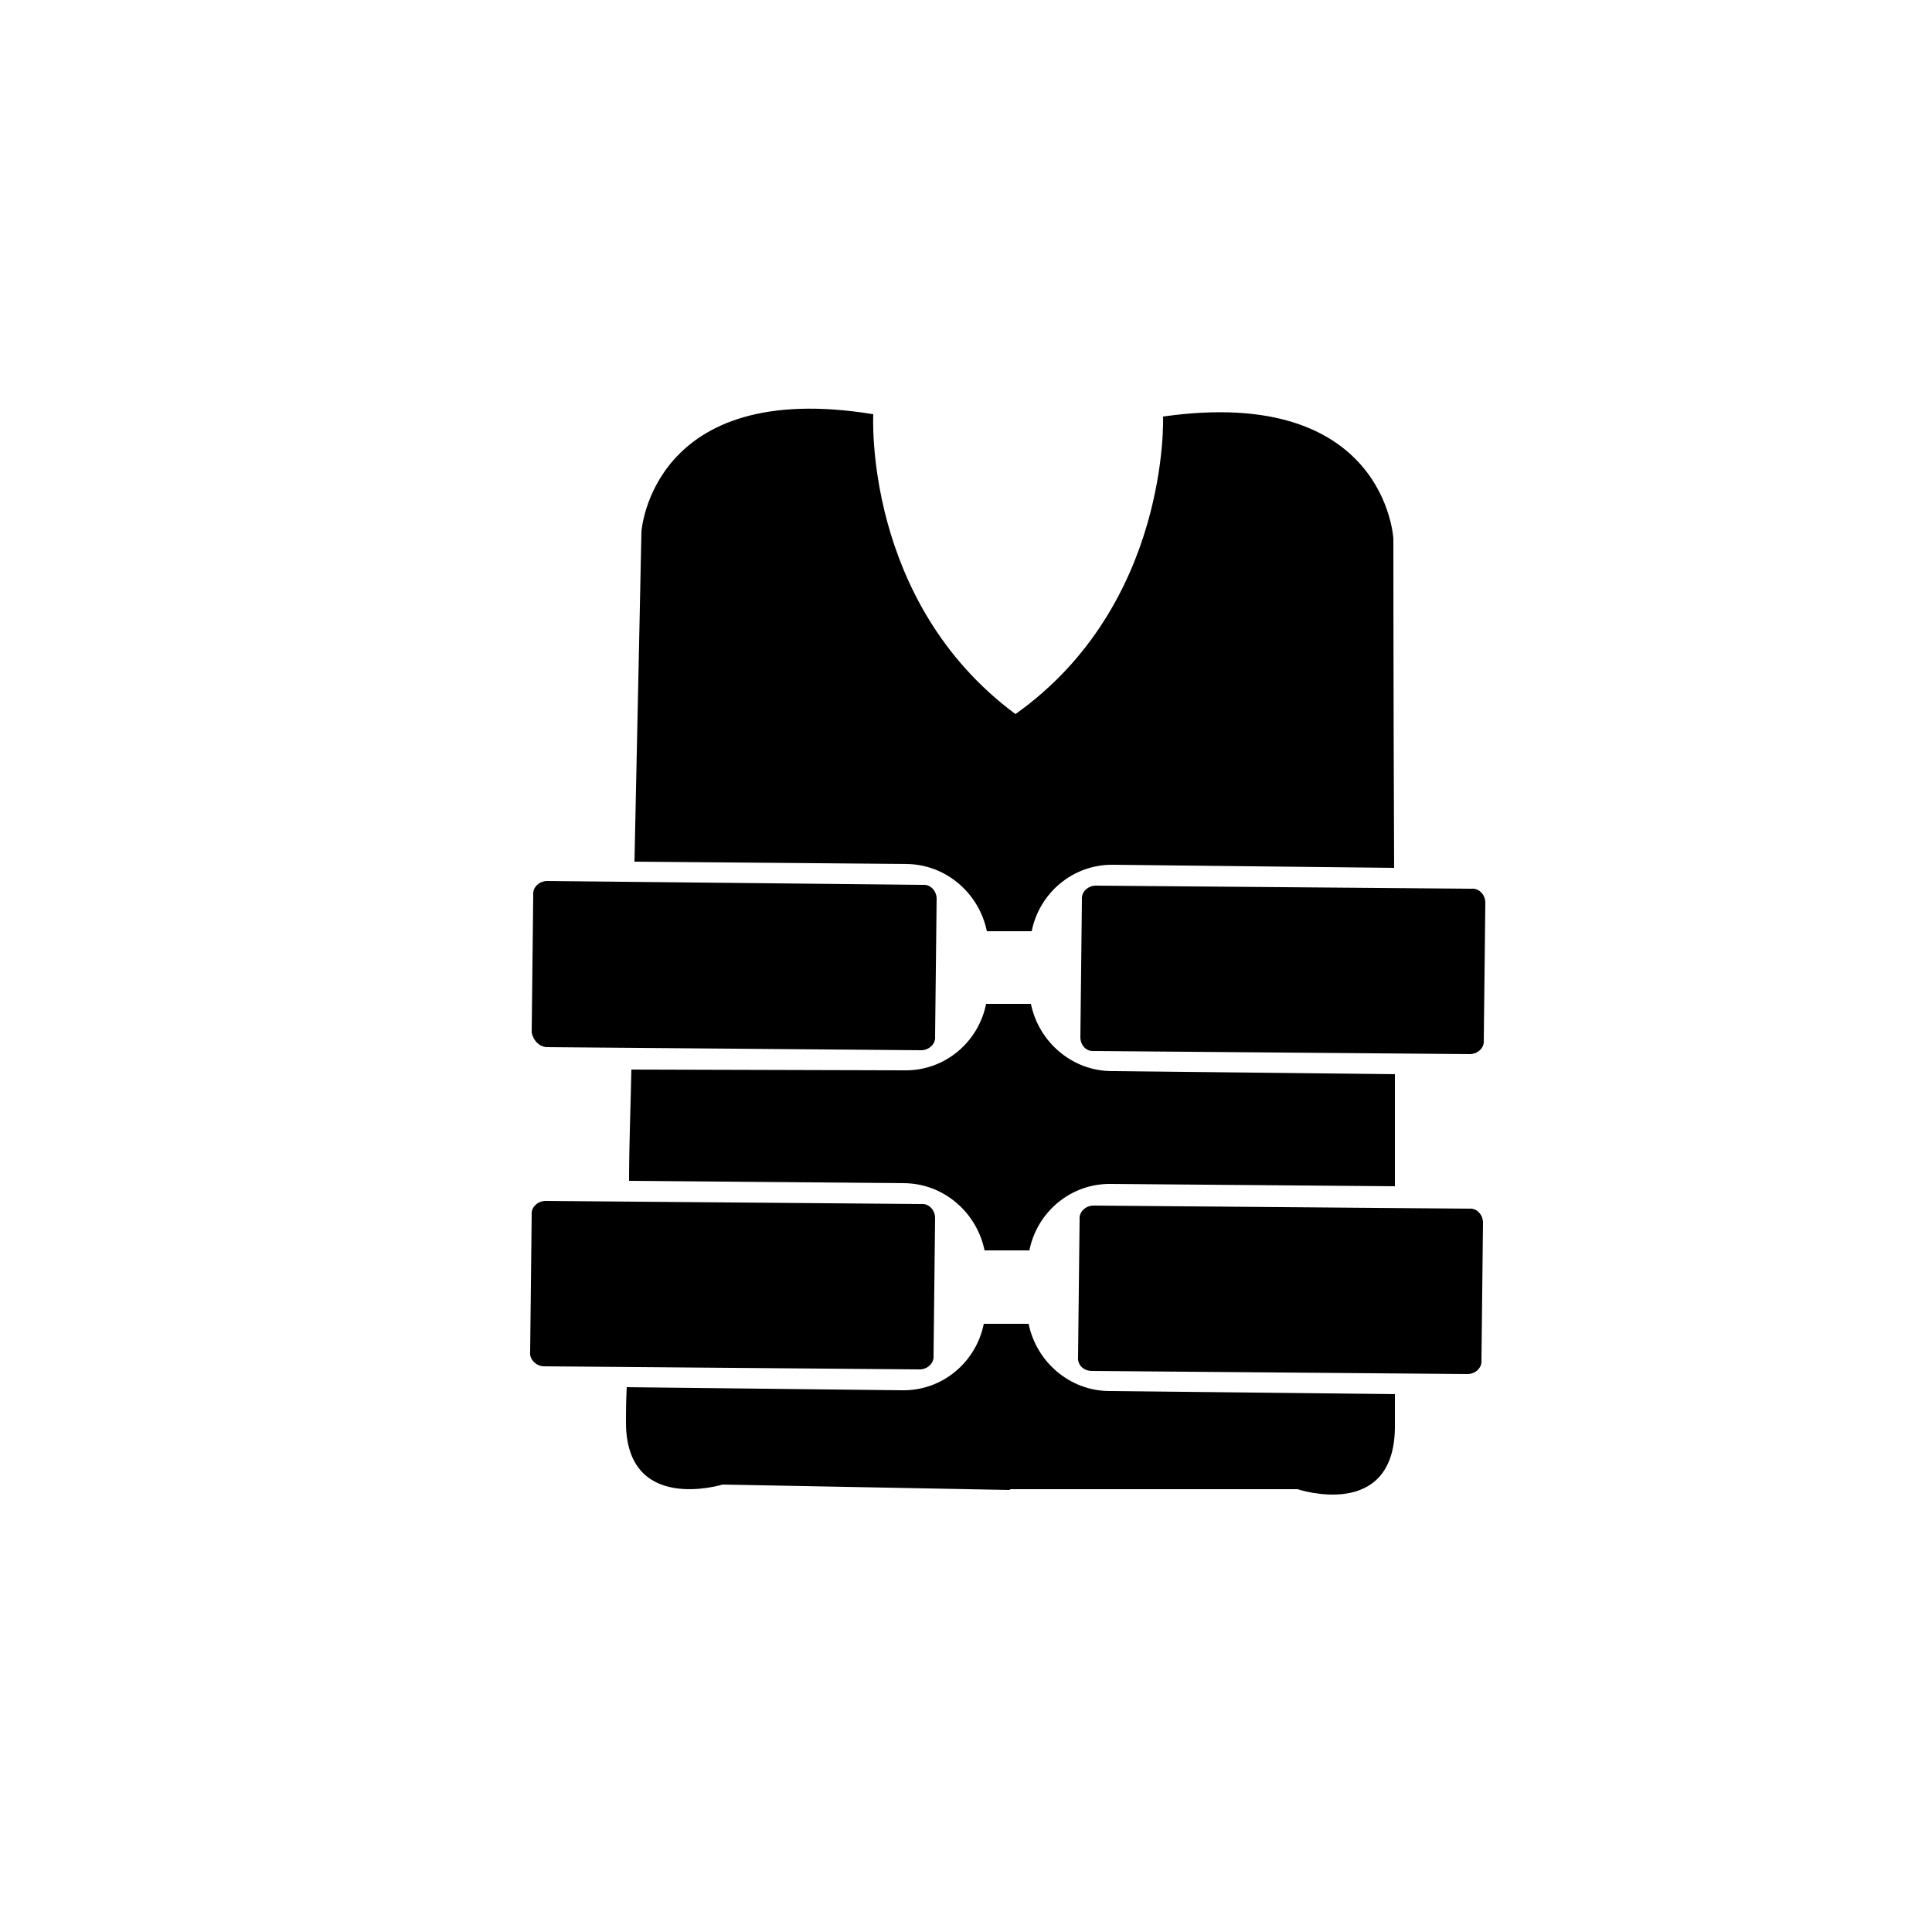 <?xml version="1.0" encoding="utf-8"?>
<!-- Generator: Adobe Illustrator 28.0.0, SVG Export Plug-In . SVG Version: 6.00 Build 0)  -->
<svg version="1.1" id="Слой_1" xmlns="http://www.w3.org/2000/svg" xmlns:xlink="http://www.w3.org/1999/xlink" x="0px" y="0px"
	 viewBox="0 0 250 250" style="enable-background:new 0 0 250 250;" xml:space="preserve">
<g>
	<path d="M141.6,136l48.6,0.4c1,0,1.9-0.8,1.8-1.8l0.2-17.8c0-1-0.8-1.9-1.8-1.8l-48.6-0.4c-1,0-1.9,0.8-1.8,1.8l-0.2,17.8
		C139.8,135.3,140.6,136.1,141.6,136 M141.3,177.4l48.6,0.4c1,0,1.9-0.8,1.8-1.8l0.2-17.8c0-1-0.8-1.9-1.8-1.8l-48.6-0.4
		c-1,0-1.9,0.8-1.8,1.8l-0.2,17.8C139.4,176.6,140.2,177.4,141.3,177.4 M70.7,135.5l48.5,0.4c1,0,1.9-0.8,1.8-1.8l0.2-17.8
		c0-1-0.8-1.9-1.8-1.8L70.8,114c-1,0-1.9,0.8-1.8,1.8l-0.2,17.8C69,134.6,69.7,135.4,70.7,135.5 M70.4,176.8l48.6,0.4
		c1,0,1.9-0.8,1.8-1.8l0.2-17.8c0-1-0.8-1.9-1.8-1.8l-48.6-0.4c-1,0-1.9,0.8-1.8,1.8L68.6,175C68.5,175.9,69.4,176.8,70.4,176.8"/>
	<path d="M116.7,179.9c5.2,0.1,9.6-3.6,10.6-8.6l5.8,0c1,4.9,5.3,8.7,10.5,8.7l36.9,0.4c0,1.9,0,3.4,0,4.3c-0.1,12.2-12.6,8-12.6,8
		l-37.1,0l-0.2,0.1l-37.1-0.7c0,0-12.6,3.9-12.5-8.2c0-0.9,0-2.5,0.1-4.4L116.7,179.9z M144.1,111.9c-5.2-0.1-9.6,3.6-10.6,8.6
		l-5.8,0c-1-4.9-5.3-8.7-10.5-8.7l-35.1-0.3C82.6,88.3,83,68.8,83,68.8s1.3-19.9,30-15.2c0,0-1.3,24.2,18.4,38.8
		c20-14.2,19.1-38.5,19.1-38.5c28.8-4.1,29.8,15.8,29.8,15.8s0,19.5,0.1,42.6L144.1,111.9z M117,138.5c5.2,0.1,9.6-3.6,10.6-8.6
		l5.8,0c1,4.9,5.3,8.7,10.5,8.7l36.6,0.4c0,5,0,9.9,0,14.5l-36.7-0.3c-5.2-0.1-9.6,3.6-10.6,8.6l-5.8,0c-1-4.9-5.3-8.7-10.5-8.7
		l-35.5-0.3c0-4.6,0.2-9.5,0.3-14.4L117,138.5z"/>
</g>
</svg>

